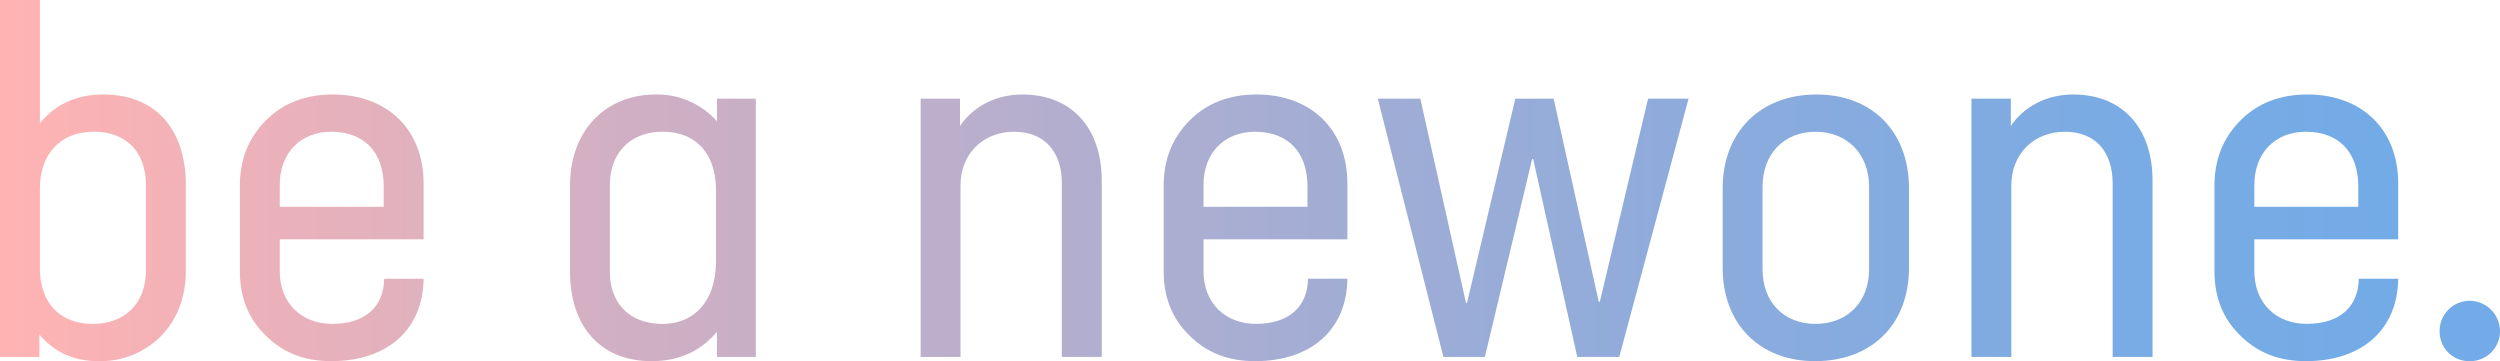 <svg xmlns="http://www.w3.org/2000/svg" xmlns:xlink="http://www.w3.org/1999/xlink" width="750.857" height="108.467" viewBox="0 0 750.857 108.467">
  <defs>
    <linearGradient id="linear-gradient" x1="0.063" y1="0.5" x2="12.946" y2="0.5" gradientUnits="objectBoundingBox">
      <stop offset="0" stop-color="#ffa0a0"/>
      <stop offset="0.208" stop-color="#cf9db1"/>
      <stop offset="0.475" stop-color="#999ac5"/>
      <stop offset="0.705" stop-color="#7197d4"/>
      <stop offset="0.888" stop-color="#5896dd"/>
      <stop offset="1" stop-color="#5096e1"/>
    </linearGradient>
    <linearGradient id="linear-gradient-2" x1="-1.241" y1="0.5" x2="11.788" y2="0.5" xlink:href="#linear-gradient"/>
    <linearGradient id="linear-gradient-3" x1="-3.004" y1="0.5" x2="9.878" y2="0.5" xlink:href="#linear-gradient"/>
    <linearGradient id="linear-gradient-4" x1="-5.019" y1="0.5" x2="8.2" y2="0.5" xlink:href="#linear-gradient"/>
    <linearGradient id="linear-gradient-5" x1="-6.269" y1="0.5" x2="6.76" y2="0.5" xlink:href="#linear-gradient"/>
    <linearGradient id="linear-gradient-6" x1="-4.396" y1="0.5" x2="3.307" y2="0.5" xlink:href="#linear-gradient"/>
    <linearGradient id="linear-gradient-7" x1="-9.181" y1="0.5" x2="3.665" y2="0.5" xlink:href="#linear-gradient"/>
    <linearGradient id="linear-gradient-8" x1="-10.821" y1="0.5" x2="2.397" y2="0.5" xlink:href="#linear-gradient"/>
    <linearGradient id="linear-gradient-9" x1="-11.989" y1="0.5" x2="1.04" y2="0.5" xlink:href="#linear-gradient"/>
    <linearGradient id="linear-gradient-10" x1="-40.219" y1="0.5" x2="-0.565" y2="0.5" xlink:href="#linear-gradient"/>
  </defs>
  <g id="top_copy02" transform="translate(-978.507 -703.595)" opacity="0.801" style="mix-blend-mode: screen;isolation: isolate">
    <path id="パス_1307" data-name="パス 1307" d="M990.331,810.8H978.507V703.595h11.98v37.05c4.572-5.676,11.036-8.672,19.077-8.672,15.294,0,24.752,10.09,24.752,27.116v25.7c0,8.041-2.522,14.66-7.411,19.707a25.666,25.666,0,0,1-18.918,7.568c-7.411,0-13.4-2.838-17.656-8.041Zm32-26.014V759.248c0-10.09-5.991-16.081-15.609-16.081-10.09,0-16.239,6.621-16.239,17.341V784c0,10.562,5.991,16.869,15.925,16.869C1016.028,800.868,1022.334,794.719,1022.334,784.787Z" transform="translate(0)" fill="url(#linear-gradient)"/>
    <path id="パス_1308" data-name="パス 1308" d="M1063.49,775.33h11.823c-.159,15.292-10.879,24.752-27.747,24.752-8.039,0-14.5-2.523-19.707-7.726-5.2-5.045-7.726-11.509-7.726-19.234v-25.7c0-8.041,2.681-14.5,7.883-19.707s11.983-7.726,20.024-7.726c16.237,0,27.273,10.406,27.273,26.645v16.869h-43.2v9.615c0,9.46,6.464,15.766,15.766,15.766C1057.5,788.888,1063.33,784,1063.49,775.33Zm-31.374-21.6h31.214v-6.147c0-10.247-5.832-16.4-15.764-16.4-9.3,0-15.45,6.464-15.45,15.922Z" transform="translate(30.414 11.981)" fill="url(#linear-gradient-2)"/>
    <path id="パス_1309" data-name="パス 1309" d="M1133.237,721.254V798.82h-11.666v-7.568c-4.886,5.834-11.35,8.83-19.705,8.83-14.979,0-24.437-10.091-24.437-26.96v-25.7c0-16.554,10.562-27.433,25.856-27.433a24.1,24.1,0,0,1,18.286,8.041v-6.779Zm-11.98,48.874V748.684c0-10.877-5.992-17.5-15.926-17.5-9.615,0-15.922,6.149-15.922,16.081v26.012c0,9.617,6.149,15.609,15.766,15.609C1115.109,788.888,1121.258,781.634,1121.258,770.127Z" transform="translate(72.278 11.981)" fill="url(#linear-gradient-3)"/>
    <path id="パス_1310" data-name="パス 1310" d="M1192.667,798.82h-11.981V746.637c0-9.619-5.362-15.451-14.347-15.451-9.459,0-16.081,6.779-16.081,16.081V798.82h-11.981V721.254H1150.1v8.2c3.941-5.832,10.72-9.46,18.76-9.46,14.664,0,23.807,9.932,23.807,25.856Z" transform="translate(116.736 11.981)" fill="url(#linear-gradient-4)"/>
    <path id="パス_1311" data-name="パス 1311" d="M1223.805,775.33h11.824c-.158,15.292-10.879,24.752-27.748,24.752-8.041,0-14.5-2.523-19.707-7.726-5.2-5.045-7.726-11.509-7.726-19.234v-25.7c0-8.041,2.681-14.5,7.883-19.707s11.981-7.726,20.022-7.726c16.239,0,27.275,10.406,27.275,26.645v16.869h-43.2v9.615c0,9.46,6.462,15.766,15.765,15.766C1217.814,788.888,1223.646,784,1223.805,775.33Zm-31.373-21.6h31.214v-6.147c0-10.247-5.833-16.4-15.765-16.4-9.3,0-15.45,6.464-15.45,15.922Z" transform="translate(147.55 11.981)" fill="url(#linear-gradient-5)"/>
    <path id="パス_1312" data-name="パス 1312" d="M1310.946,720.721l-20.813,77.566h-12.611l-13.243-59.436h-.315l-14.19,59.436h-12.454l-19.707-77.566h12.771l13.715,61.327h.315l14.5-61.327h11.509l13.558,61.012h.315l14.5-61.012Z" transform="translate(174.705 12.513)" fill="url(#linear-gradient-6)"/>
    <path id="パス_1313" data-name="パス 1313" d="M1333.427,748.212v23.807c0,17.026-11.192,28.063-28.22,28.063-16.554,0-27.746-11.036-27.746-28.062V748.212c0-17.026,11.35-28.22,28.218-28.22C1322.235,719.992,1333.427,731.028,1333.427,748.212Zm-11.981,24.28V747.74c0-9.932-6.622-16.554-16.081-16.554s-15.924,6.621-15.924,16.554v24.752c0,9.93,6.466,16.4,15.924,16.4S1321.446,782.422,1321.446,772.491Z" transform="translate(218.432 11.981)" fill="url(#linear-gradient-7)"/>
    <path id="パス_1314" data-name="パス 1314" d="M1375.028,798.82h-11.981V746.637c0-9.619-5.36-15.451-14.347-15.451-9.46,0-16.081,6.779-16.081,16.081V798.82h-11.981V721.254h11.824v8.2c3.942-5.832,10.721-9.46,18.76-9.46,14.664,0,23.807,9.932,23.807,25.856Z" transform="translate(249.979 11.981)" fill="url(#linear-gradient-8)"/>
    <path id="パス_1315" data-name="パス 1315" d="M1406.167,775.33h11.824c-.157,15.292-10.879,24.752-27.748,24.752-8.041,0-14.5-2.523-19.707-7.726-5.2-5.045-7.726-11.509-7.726-19.234v-25.7c0-8.041,2.681-14.5,7.883-19.707s11.983-7.726,20.022-7.726c16.239,0,27.275,10.406,27.275,26.645v16.869h-43.2v9.615c0,9.46,6.462,15.766,15.765,15.766C1400.175,788.888,1406.007,784,1406.167,775.33Zm-31.374-21.6h31.214v-6.147c0-10.247-5.832-16.4-15.764-16.4-9.3,0-15.45,6.464-15.45,15.922Z" transform="translate(280.793 11.981)" fill="url(#linear-gradient-9)"/>
    <path id="パス_1316" data-name="パス 1316" d="M1420.018,765.094a8.986,8.986,0,0,1-9.143,8.83,8.852,8.852,0,0,1-8.988-8.83,9.055,9.055,0,0,1,8.988-9.3A9.184,9.184,0,0,1,1420.018,765.094Z" transform="translate(309.346 38.139)" fill="url(#linear-gradient-10)"/>
  </g>
</svg>
